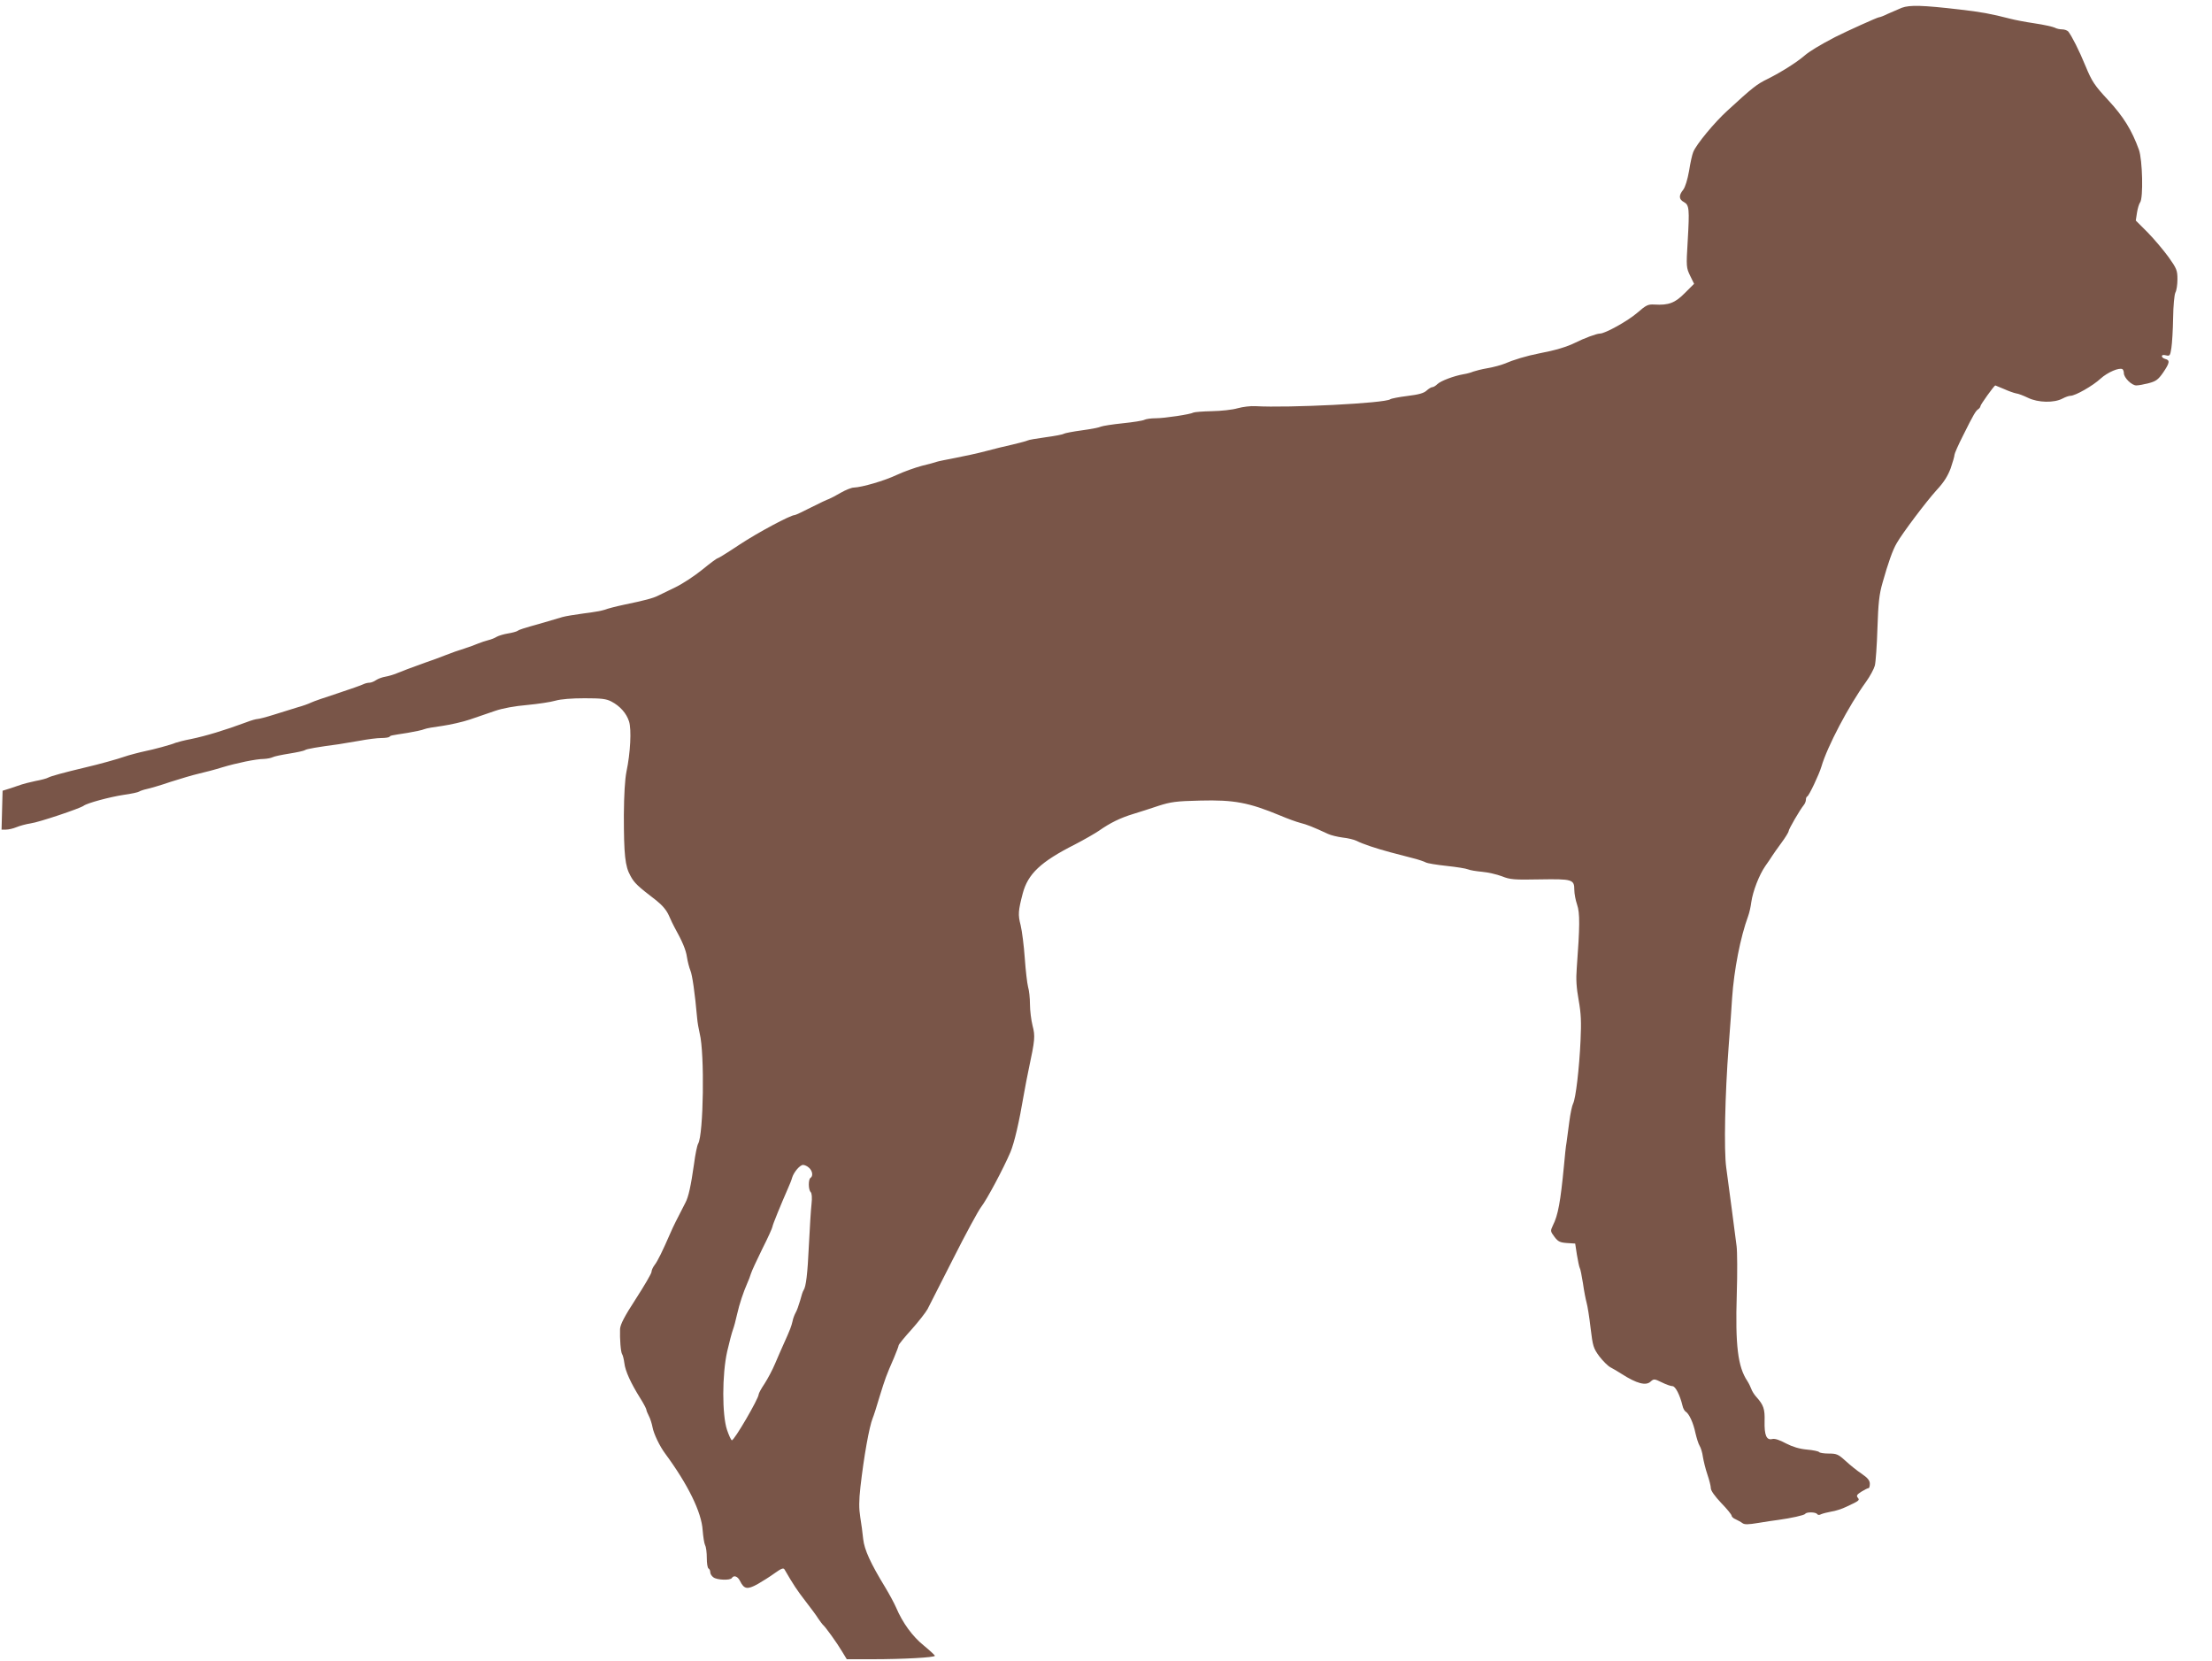 <?xml version="1.0" standalone="no"?>
<!DOCTYPE svg PUBLIC "-//W3C//DTD SVG 20010904//EN"
 "http://www.w3.org/TR/2001/REC-SVG-20010904/DTD/svg10.dtd">
<svg version="1.0" xmlns="http://www.w3.org/2000/svg"
 width="1280pt" height="961pt" viewBox="0 0 1280 961"
 preserveAspectRatio="xMidYMid meet">
<g transform="translate(0,961) scale(0.1,-0.1)"
fill="#795548" stroke="none">
<path d="M11005 9565 c-22 -9 -58 -25 -81 -35 -22 -11 -45 -20 -51 -20 -9 0
-190 -82 -253 -114 -92 -48 -149 -83 -177 -107 -45 -39 -135 -96 -213 -135
-64 -31 -88 -50 -234 -184 -74 -67 -181 -196 -198 -240 -6 -14 -17 -63 -24
-109 -9 -50 -22 -93 -34 -109 -27 -33 -25 -56 4 -71 31 -17 33 -39 22 -227 -9
-147 -8 -153 14 -199 l23 -47 -53 -53 c-57 -58 -94 -72 -177 -67 -37 2 -47 -3
-99 -48 -53 -46 -185 -120 -216 -120 -19 0 -94 -28 -141 -52 -50 -25 -117 -45
-212 -63 -71 -14 -145 -36 -201 -60 -17 -7 -60 -19 -95 -25 -35 -6 -73 -16
-84 -20 -11 -5 -36 -12 -55 -15 -58 -10 -133 -39 -152 -57 -10 -10 -23 -18
-30 -18 -6 0 -21 -9 -33 -20 -16 -15 -46 -23 -111 -31 -49 -6 -94 -15 -99 -19
-28 -23 -590 -51 -780 -40 -27 2 -74 -4 -103 -12 -30 -9 -97 -16 -150 -17 -52
-1 -100 -5 -106 -8 -16 -10 -167 -33 -219 -33 -26 0 -55 -4 -65 -9 -9 -5 -66
-14 -125 -20 -59 -6 -115 -15 -125 -19 -9 -5 -60 -15 -112 -22 -52 -7 -99 -16
-105 -20 -5 -4 -53 -13 -105 -20 -52 -7 -99 -15 -105 -19 -5 -3 -44 -13 -85
-23 -41 -9 -111 -26 -155 -38 -44 -12 -123 -29 -175 -39 -52 -10 -102 -20
-110 -23 -8 -3 -46 -14 -85 -23 -38 -10 -103 -33 -144 -52 -74 -35 -202 -72
-250 -74 -14 0 -48 -14 -76 -30 -27 -16 -58 -32 -68 -36 -10 -3 -57 -25 -104
-49 -47 -24 -89 -44 -94 -44 -25 0 -215 -102 -318 -170 -66 -44 -124 -80 -128
-80 -5 0 -44 -29 -88 -65 -44 -36 -114 -82 -155 -102 -41 -20 -87 -42 -101
-49 -29 -15 -78 -28 -199 -53 -47 -10 -97 -23 -111 -29 -14 -5 -68 -15 -120
-21 -52 -7 -107 -16 -124 -21 -16 -5 -64 -19 -105 -31 -135 -38 -145 -42 -155
-49 -5 -4 -30 -11 -55 -15 -25 -4 -54 -13 -65 -19 -11 -7 -33 -16 -50 -20 -16
-4 -43 -13 -60 -20 -16 -7 -52 -20 -80 -29 -27 -8 -75 -25 -105 -37 -30 -12
-84 -32 -120 -44 -88 -32 -129 -47 -165 -62 -17 -7 -46 -16 -64 -19 -19 -3
-43 -12 -55 -20 -11 -8 -29 -15 -38 -15 -10 0 -26 -4 -36 -9 -9 -5 -75 -28
-147 -52 -71 -23 -141 -47 -155 -54 -14 -7 -50 -20 -80 -28 -30 -9 -91 -28
-135 -42 -44 -14 -87 -25 -95 -25 -8 0 -37 -8 -65 -19 -124 -46 -233 -79 -320
-97 -38 -7 -79 -18 -90 -22 -21 -10 -133 -40 -175 -48 -29 -6 -98 -24 -120
-32 -36 -13 -151 -45 -225 -62 -126 -30 -199 -50 -216 -59 -8 -5 -42 -14 -75
-20 -32 -7 -68 -16 -79 -20 -11 -4 -40 -14 -65 -22 l-45 -14 -3 -112 -3 -113
26 0 c14 0 41 6 60 14 19 8 56 18 82 22 47 6 285 86 307 102 21 16 152 51 231
63 44 6 85 15 90 19 6 4 26 11 45 15 19 4 81 22 136 41 56 18 130 40 165 48
35 8 96 24 134 36 83 25 197 49 243 49 18 1 40 5 50 10 9 5 53 14 97 21 44 7
85 16 90 20 9 7 75 18 195 34 19 3 73 12 120 20 47 9 103 16 126 16 22 0 44 3
48 7 7 8 4 7 106 23 41 7 84 16 95 21 11 5 58 13 104 19 47 7 119 23 160 37
42 14 108 37 146 50 43 15 114 28 185 34 63 6 137 17 164 25 31 9 95 14 168
14 97 0 126 -3 156 -19 50 -26 87 -68 102 -115 15 -46 8 -183 -15 -291 -9 -46
-14 -132 -15 -250 0 -231 7 -297 38 -352 23 -43 42 -60 150 -143 35 -28 59
-56 73 -88 11 -26 26 -56 32 -67 45 -81 66 -130 72 -172 4 -26 13 -61 20 -78
11 -26 26 -129 39 -275 2 -25 9 -65 15 -90 29 -115 22 -585 -9 -637 -6 -10
-17 -63 -24 -118 -18 -126 -32 -191 -50 -224 -52 -101 -68 -132 -87 -176 -45
-103 -73 -161 -91 -184 -10 -13 -18 -31 -18 -40 0 -9 -41 -79 -90 -155 -67
-103 -90 -148 -92 -175 -2 -59 4 -135 12 -146 4 -5 10 -29 13 -52 5 -45 37
-115 92 -203 19 -30 34 -59 35 -65 0 -5 7 -23 15 -38 8 -15 17 -44 21 -65 7
-38 41 -109 73 -152 132 -179 211 -340 217 -444 3 -37 9 -76 14 -86 6 -10 10
-43 10 -74 0 -30 4 -58 10 -61 6 -3 10 -13 10 -22 0 -9 8 -22 18 -29 20 -16
98 -19 107 -4 11 18 34 10 47 -17 24 -48 42 -51 101 -19 28 16 74 45 100 64
39 28 51 32 57 21 51 -88 73 -121 121 -183 30 -39 64 -84 74 -101 11 -16 23
-32 26 -35 13 -9 84 -108 111 -154 l28 -46 148 0 c175 0 362 10 362 20 0 3
-29 30 -64 59 -65 52 -123 131 -161 221 -11 25 -39 77 -62 115 -86 141 -121
218 -128 280 -3 33 -11 90 -17 127 -8 50 -8 95 1 175 20 176 51 349 71 398 5
11 23 67 40 125 33 106 36 116 84 226 14 34 26 65 26 70 0 5 34 47 75 92 41
46 82 99 92 117 10 19 77 151 149 293 72 143 145 277 161 298 33 42 129 222
170 318 23 56 50 171 78 336 7 41 20 107 28 145 36 169 38 190 22 251 -8 32
-15 88 -15 124 0 36 -5 81 -11 100 -5 19 -14 94 -19 166 -5 72 -16 158 -24
191 -16 61 -14 83 12 183 30 114 104 184 302 284 52 27 115 63 140 80 64 45
123 74 199 97 36 11 102 32 146 47 69 22 101 27 240 30 196 5 281 -11 464 -87
40 -17 92 -36 115 -42 37 -9 75 -24 161 -64 17 -8 55 -17 85 -21 30 -3 66 -12
80 -19 35 -18 113 -44 195 -66 39 -10 97 -25 130 -34 33 -8 67 -20 76 -25 9
-5 63 -14 120 -20 57 -6 113 -15 124 -20 11 -5 48 -11 81 -14 34 -3 86 -15
115 -26 47 -19 70 -21 219 -18 189 3 200 0 200 -61 0 -21 7 -59 16 -85 17 -49
16 -126 -2 -368 -5 -63 -2 -112 11 -184 14 -78 16 -127 11 -234 -7 -159 -28
-337 -43 -365 -6 -11 -16 -58 -22 -105 -6 -47 -13 -101 -16 -120 -4 -19 -10
-80 -15 -135 -20 -208 -34 -286 -64 -345 -15 -32 -15 -34 9 -66 21 -28 32 -33
73 -36 l47 -3 10 -65 c6 -36 13 -69 16 -75 4 -5 12 -46 19 -90 6 -44 16 -94
21 -112 5 -17 16 -83 23 -146 13 -107 16 -117 51 -165 21 -27 50 -56 64 -63
14 -7 44 -25 66 -39 86 -55 139 -69 166 -44 19 17 22 17 65 -4 24 -12 52 -22
62 -22 17 0 43 -51 58 -113 3 -15 12 -31 19 -35 19 -11 44 -65 56 -124 7 -29
17 -62 24 -73 7 -11 16 -40 19 -64 4 -24 15 -70 26 -102 11 -32 20 -68 20 -80
0 -14 24 -47 60 -85 33 -34 60 -67 60 -73 0 -6 10 -16 23 -21 12 -6 30 -15 39
-22 13 -10 34 -9 95 1 43 7 94 15 113 17 73 10 151 27 156 35 7 12 61 11 69
-1 4 -6 13 -7 23 -1 9 4 36 11 58 15 23 3 64 16 90 29 73 34 77 37 64 52 -9
11 -5 18 22 35 18 11 36 20 41 20 4 0 7 11 7 25 0 19 -12 34 -47 58 -26 17
-68 51 -94 75 -42 38 -51 42 -97 42 -28 0 -53 4 -56 9 -3 4 -34 11 -70 14 -44
4 -83 16 -122 36 -37 20 -64 29 -79 25 -33 -8 -46 22 -44 104 2 70 -6 93 -48
140 -12 13 -25 34 -29 46 -4 11 -14 32 -23 46 -55 82 -70 207 -61 500 4 124 3
250 -1 280 -4 30 -17 127 -28 215 -12 88 -26 196 -32 240 -14 101 -7 424 14
700 9 116 18 242 20 280 11 163 48 353 93 475 7 19 15 55 18 80 9 63 45 157
81 209 16 23 35 50 40 59 6 9 29 43 53 75 23 31 42 62 42 68 0 11 65 123 87
150 7 8 13 23 13 31 0 9 3 18 8 20 10 4 68 126 82 173 33 114 158 352 258 490
23 32 46 75 51 94 5 20 12 117 15 216 5 147 10 196 30 265 32 113 58 188 82
228 33 58 171 241 231 307 42 45 64 81 81 126 12 35 22 70 22 78 0 7 22 57 49
110 63 127 74 144 89 154 6 4 12 12 12 17 0 9 80 120 86 120 1 0 24 -10 51
-21 26 -12 58 -23 69 -25 12 -1 43 -13 70 -26 58 -28 150 -30 199 -4 17 9 37
16 46 16 28 0 130 58 175 100 40 36 107 65 126 54 4 -3 8 -13 8 -23 0 -26 45
-71 72 -71 13 0 45 6 72 13 42 11 55 21 83 61 38 56 41 72 13 79 -11 3 -20 10
-20 16 0 7 9 9 24 5 22 -5 24 -2 31 43 4 26 9 104 10 173 1 72 7 134 13 147 7
12 12 47 12 77 0 51 -4 62 -51 128 -29 40 -83 104 -121 143 l-69 69 7 46 c4
25 12 51 18 59 19 24 14 247 -7 305 -41 113 -89 191 -178 287 -79 85 -94 108
-130 195 -39 95 -80 175 -101 202 -6 6 -21 12 -35 12 -13 0 -33 4 -43 10 -10
5 -62 17 -117 25 -54 8 -116 20 -138 26 -117 30 -172 40 -295 54 -215 25 -289
27 -335 10z m-6323 -6712 c20 -18 24 -48 8 -58 -13 -8 -13 -68 1 -82 7 -7 9
-32 5 -69 -4 -33 -10 -138 -15 -234 -8 -173 -17 -245 -31 -265 -4 -5 -13 -32
-20 -60 -8 -27 -19 -59 -26 -70 -6 -11 -15 -33 -18 -50 -7 -29 -11 -42 -53
-135 -11 -25 -33 -74 -48 -110 -15 -36 -43 -88 -61 -116 -19 -28 -34 -56 -34
-62 0 -24 -142 -268 -155 -265 -5 1 -17 28 -28 60 -29 86 -29 321 1 454 12 53
27 109 33 125 6 16 17 56 24 89 14 62 36 127 59 180 8 17 17 41 21 55 4 14 34
79 66 144 33 65 59 123 59 129 0 9 50 131 90 222 10 22 21 50 24 62 10 32 45
73 63 73 9 0 25 -7 35 -17z"/>
</g>
</svg>
